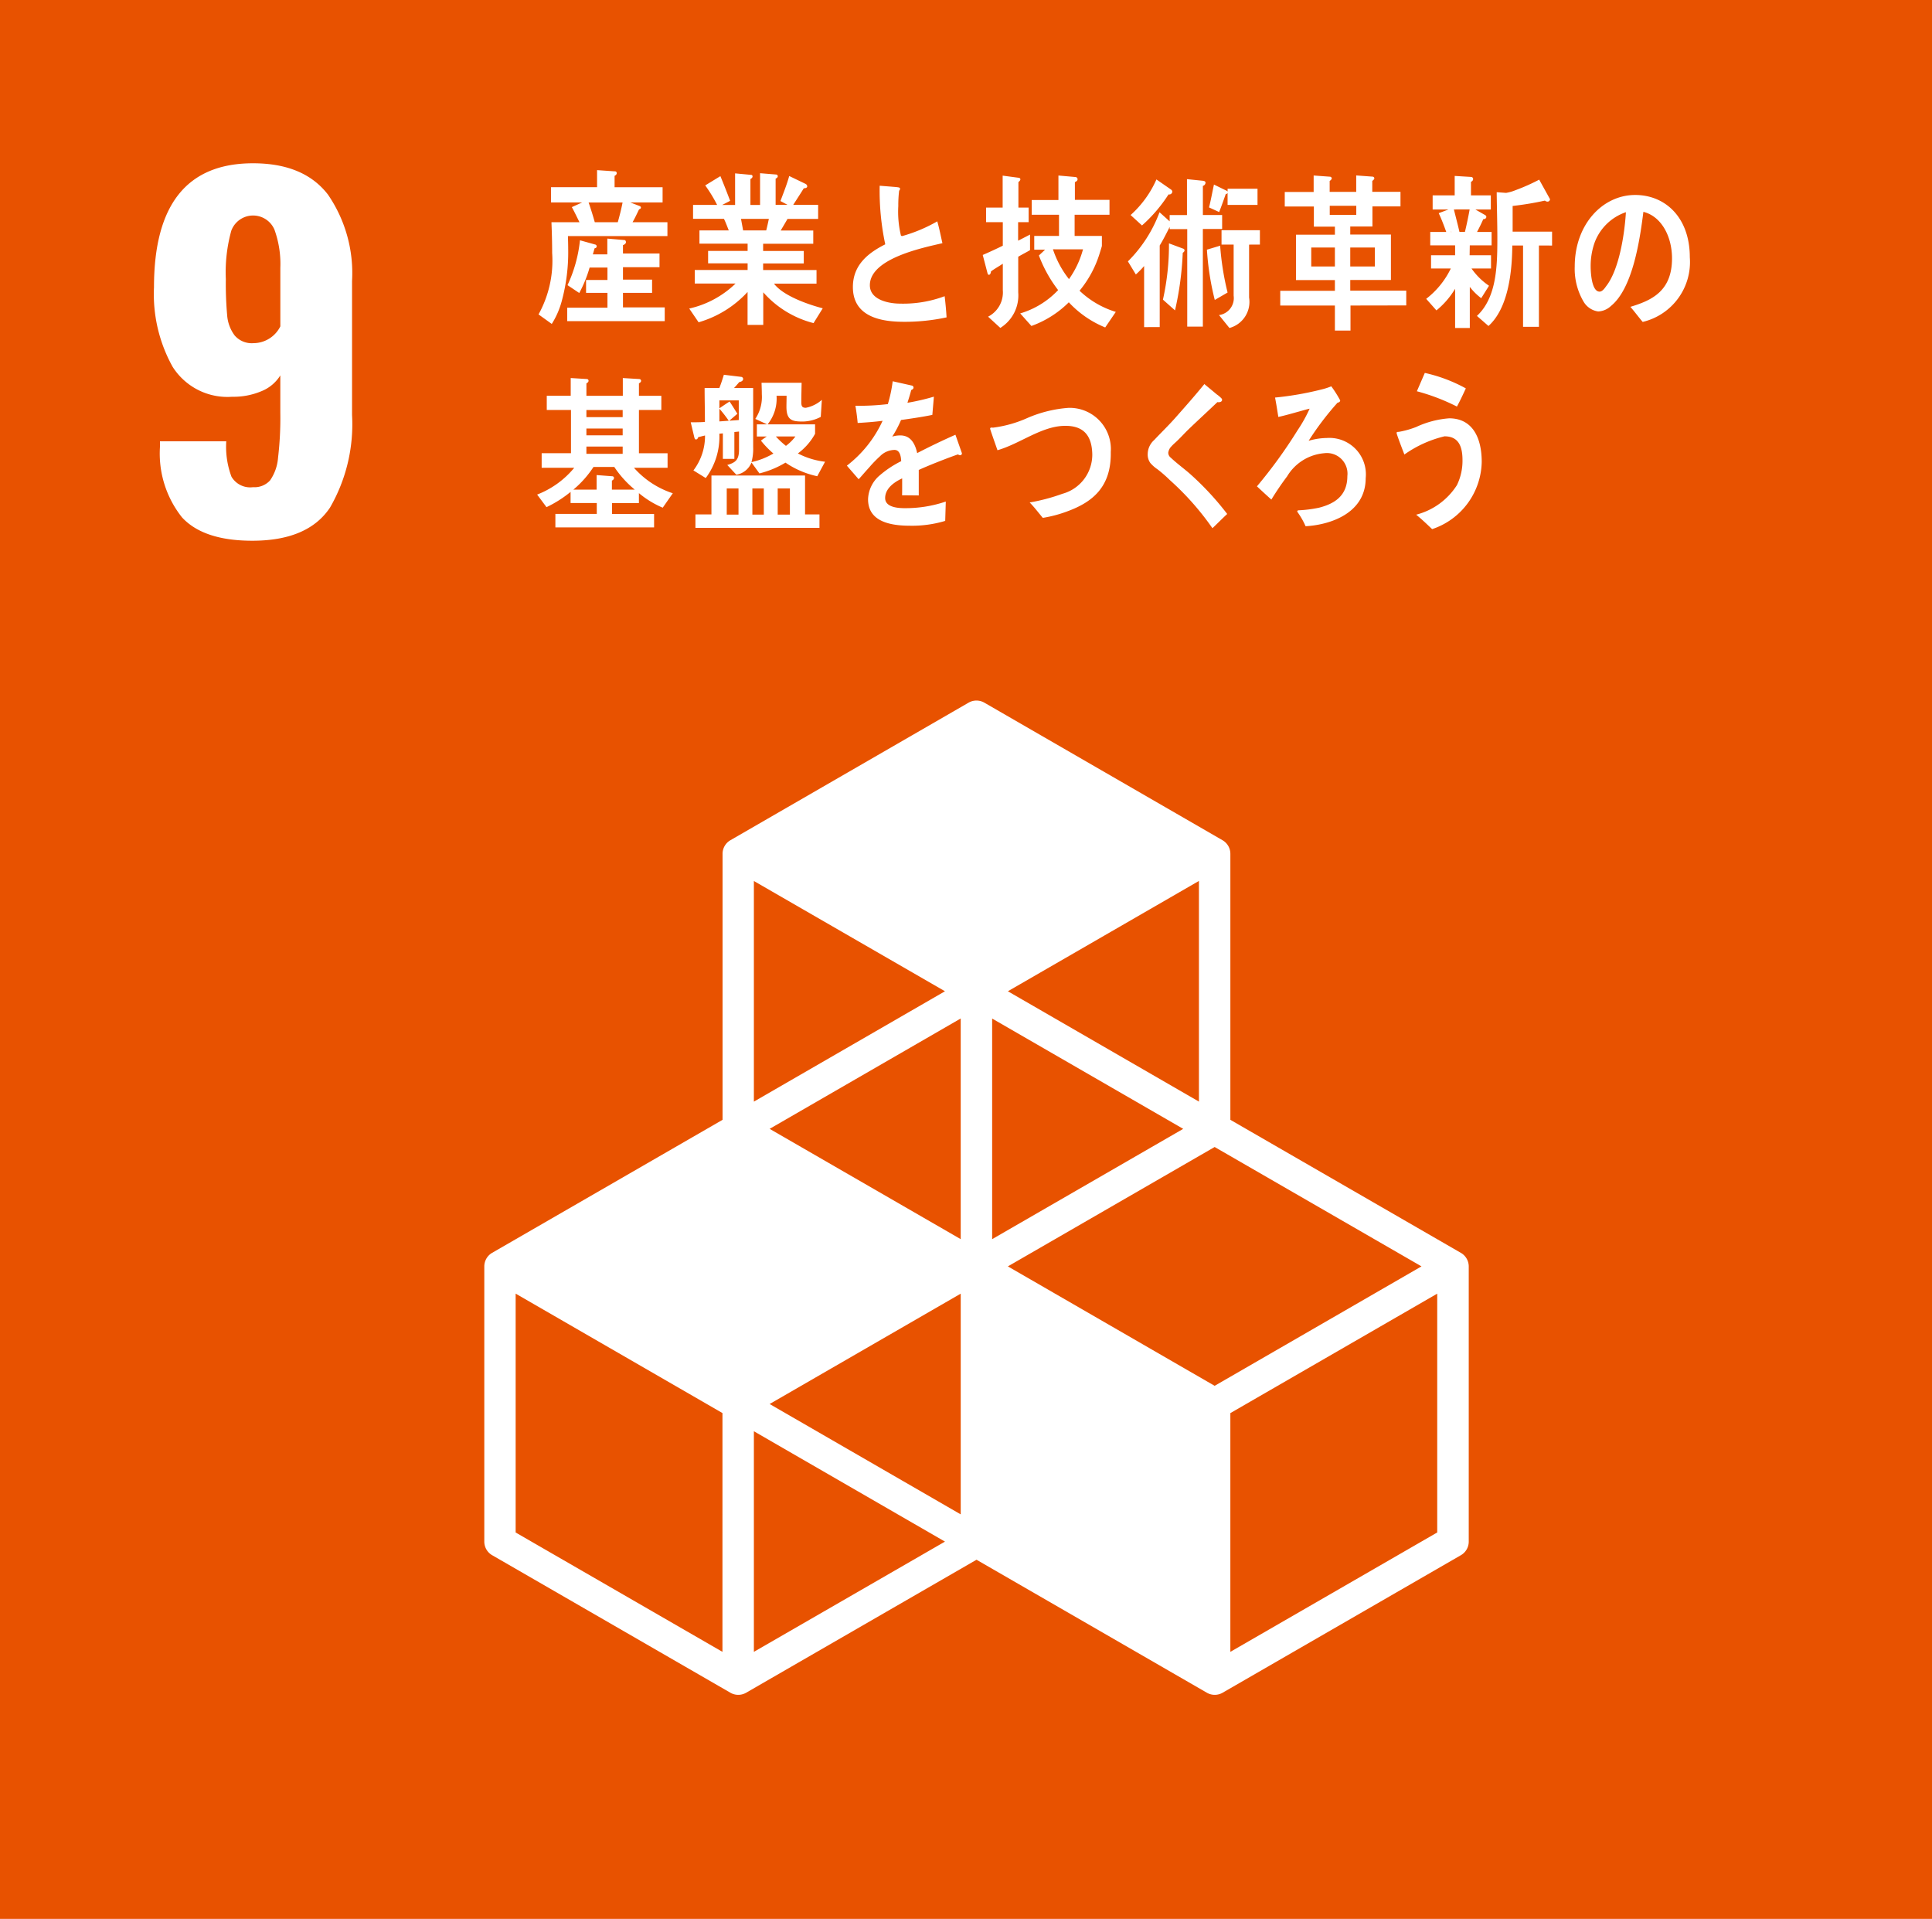 <svg xmlns="http://www.w3.org/2000/svg" width="146" height="145"><path style="fill:#e85200" d="M0 0h146v145H0z"/><path d="M13.754 39.095a7.752 7.752 0 0 1-1.665-5.337v-.412h5.009a6.475 6.475 0 0 0 .395 2.677 1.64 1.64 0 0 0 1.631.79 1.579 1.579 0 0 0 1.287-.516 3.467 3.467 0 0 0 .6-1.7 25.519 25.519 0 0 0 .172-3.415v-2.815a2.98 2.98 0 0 1-1.407 1.185 5.427 5.427 0 0 1-2.232.429 4.9 4.9 0 0 1-4.5-2.266 11.275 11.275 0 0 1-1.407-6.006q0-9.371 7.484-9.371 3.844 0 5.664 2.368a10.473 10.473 0 0 1 1.819 6.522v10.126a12.581 12.581 0 0 1-1.665 7q-1.666 2.5-5.853 2.506-3.702.004-5.332-1.765Zm7.431-14.434v-4.428a7.62 7.62 0 0 0-.446-2.883 1.755 1.755 0 0 0-3.261.085 11.752 11.752 0 0 0-.412 3.656 26.91 26.91 0 0 0 .1 2.729 2.907 2.907 0 0 0 .566 1.527 1.706 1.706 0 0 0 1.424.584 2.282 2.282 0 0 0 2.029-1.269Zm89.207 70.007-17.414-10.05v-20.1a1.185 1.185 0 0 0-.594-1.028l-18-10.395a1.191 1.191 0 0 0-1.187 0l-18 10.395a1.187 1.187 0 0 0-.594 1.028v20.1l-17.411 10.05a1.188 1.188 0 0 0-.594 1.028v20.793a1.188 1.188 0 0 0 .594 1.028l18.005 10.393a1.189 1.189 0 0 0 1.187 0l17.411-10.05 17.409 10.05a1.189 1.189 0 0 0 1.187 0l18.007-10.393a1.185 1.185 0 0 0 .594-1.028V95.701a1.187 1.187 0 0 0-.6-1.033Zm-37.791 19.764-14.441-8.339 14.441-8.339Zm16.814-29.131-14.439 8.334V76.966ZM72.6 93.635 58.16 85.3l14.44-8.339Zm3.564 2.058 15.626-9.021 15.631 9.02-15.631 9.026Zm14.439-12.451-14.439-8.338 14.439-8.337Zm-19.192-8.338L56.97 83.243V66.572ZM54.595 124.82l-15.628-9.019v-18.05l15.629 9.026Zm2.375 0v-16.669l14.441 8.339Zm51.64-9.021-15.633 9.021v-18.04l15.633-9.026ZM42.919 17.841c.008.328.019.645.019.974a14.093 14.093 0 0 1-.482 3.918 6.265 6.265 0 0 1-.759 1.745l-1-.72a8.389 8.389 0 0 0 1.029-4.641c0-.771-.022-1.556-.053-2.326h2.118c-.191-.382-.374-.773-.578-1.14l.782-.354h-2.353v-1.151h3.478v-1.291l1.285.089c.095 0 .2 0 .2.153 0 .088-.1.166-.161.189v.861h3.628v1.151h-2.44l.695.267a.136.136 0 0 1 .107.125c0 .075-.086.114-.138.126-.162.331-.31.658-.494.976h2.635v1.048Zm-.055 6.427v-1.016h3.041v-1.123h-1.616v-.973h1.616v-.938h-1.349a9.549 9.549 0 0 1-.782 1.922l-.887-.593a10.567 10.567 0 0 0 .941-3.39l1.137.317a.148.148 0 0 1 .128.138c0 .1-.085.142-.161.152l-.13.456h1.093v-1.191l1.3.111c.066 0 .108.092.108.156 0 .125-.142.2-.225.225v.634h2.761v1.036h-2.761v.938h2.2v1h-2.2v1.1h3.155v1.04Zm1.615-8.969c.152.42.377 1.153.493 1.582a.421.421 0 0 1-.547-.088h2.26c.139-.494.265-.989.363-1.494Zm17 9.116a7.555 7.555 0 0 1-3.8-2.327v2.465h-1.186v-2.491a8.06 8.06 0 0 1-3.7 2.291l-.708-1.038a7.334 7.334 0 0 0 3.5-1.889h-3.083V20.4h3.995v-.5h-2.986v-.94h2.986v-.548h-3.64v-1h2.216c-.116-.289-.224-.589-.364-.875h-2.335v-1.052h1.819a10.924 10.924 0 0 0-.9-1.475l1.146-.7c.256.613.5 1.238.737 1.865l-.6.311h.975V13.1l1.2.113a.11.11 0 0 1 .118.124c0 .089-.095.162-.16.187v1.964h.728v-2.4l1.22.1a.13.13 0 0 1 .118.138c0 .088-.109.151-.162.175v1.977h.9l-.536-.287c.236-.626.482-1.239.664-1.891l1.222.589a.226.226 0 0 1 .138.187c0 .141-.185.151-.258.151-.267.427-.533.84-.8 1.251h1.883v1.065h-2.315c-.171.3-.342.586-.514.875h2.461v1h-3.789v.548h3.071v.94h-3.071v.5h4.035v1.027h-3.213c.7.938 2.657 1.6 3.683 1.863Zm-5.482-7.878.161.875h1.744c.076-.289.14-.589.2-.875Zm12.355 7.78c-1.5 0-3.9-.237-3.9-2.627 0-1.74 1.26-2.627 2.446-3.228a19.376 19.376 0 0 1-.421-4.427c.314.025.642.049.957.076.156.012.315.023.471.049.052.012.114.038.114.113a.252.252 0 0 1-.072.137 8.8 8.8 0 0 0-.063 1.153 7.679 7.679 0 0 0 .2 2.238.144.144 0 0 0 .1.036 11.572 11.572 0 0 0 2.645-1.111c.156.537.263 1.1.389 1.65-1.311.313-5.483 1.115-5.483 3.177 0 1.165 1.555 1.39 2.28 1.39a8.945 8.945 0 0 0 3.371-.561c.064.523.114 1.06.146 1.6a15.061 15.061 0 0 1-3.18.335Zm8.595-4.916v2.688a2.891 2.891 0 0 1-1.353 2.689l-.925-.849a2.057 2.057 0 0 0 1.113-2v-2c-.3.2-.6.364-.893.577-.007.1-.052.26-.158.26-.062 0-.086-.06-.106-.124l-.36-1.376a33.525 33.525 0 0 0 1.516-.7v-1.778h-1.262v-1.1h1.251v-2.416l1.223.163a.131.131 0 0 1 .117.111c0 .088-.1.177-.149.215v1.927h.773v1.1h-.795v1.4l.9-.462v1.177c-.298.175-.596.321-.892.498Zm6.573 5.342a7.738 7.738 0 0 1-2.751-1.9 7.683 7.683 0 0 1-2.826 1.789l-.847-.949a6.43 6.43 0 0 0 2.866-1.763 10.089 10.089 0 0 1-1.453-2.615l.466-.437h-.818v-1.04h1.871v-1.6h-2.062v-1.114h2.019v-1.851l1.273.113a.168.168 0 0 1 .171.187c0 .1-.14.177-.2.2v1.34h2.615v1.124h-2.635v1.6h2.06v.753c0 .036-.137.462-.16.537a8.2 8.2 0 0 1-1.528 2.851 6.867 6.867 0 0 0 2.739 1.6Zm-3.949-5.905a7.331 7.331 0 0 0 1.211 2.253 7 7 0 0 0 1.06-2.253Zm11.328-1.537v7.379h-1.18v-7.367h-1.326v-.162c-.245.475-.478.95-.754 1.4v6.166H86.46v-4.615a6.523 6.523 0 0 1-.625.638l-.6-.988a10.292 10.292 0 0 0 2.39-3.714l.765.687v-.475h1.309v-2.713l1.22.124c.075.014.182.038.182.149a.268.268 0 0 1-.2.238v2.2h1.455V17.3Zm-2.592-2.613a11.242 11.242 0 0 1-2.007 2.348l-.861-.787a7.824 7.824 0 0 0 1.952-2.69l1.1.763a.213.213 0 0 1 .1.164.231.231 0 0 1-.285.202Zm1.073 4.413a23.792 23.792 0 0 1-.585 4.352l-.913-.811a18.983 18.983 0 0 0 .456-4.253l1.1.41a.136.136 0 0 1 .075.127c.004.077-.091.151-.134.175Zm2.42 3.565a20.745 20.745 0 0 1-.594-3.8l1-.3a20.868 20.868 0 0 0 .562 3.539Zm.968-7.182v-.924a.13.13 0 0 1-.137.1c-.161.449-.321.912-.5 1.363l-.766-.35c.148-.573.246-1.151.373-1.726l1 .487.031.052v-.225h2.261v1.224Zm1.625 3v4a2.042 2.042 0 0 1-1.486 2.3l-.787-.975a1.294 1.294 0 0 0 1.106-1.463v-3.864h-.916v-1.087h2.9v1.087Zm7.663 4.603v1.891h-1.179v-1.889h-4.129v-1.115h4.129v-.809h-2.939v-3.432h2.94v-.608h-1.59v-1.52h-2.2v-1.1h2.184v-1.243l1.232.09a.142.142 0 0 1 .137.123c0 .077-.106.166-.159.2v.825h2.007v-1.243l1.232.09a.142.142 0 0 1 .138.123c0 .077-.106.166-.157.2v.825h2.132v1.1h-2.12v1.52h-1.676v.608h3.073v3.432h-3.073v.809h4.232v1.115Zm-1.179-4.384H99.09v1.435h1.787Zm1.617-3.153h-2.006v.685h2.005Zm1.4 3.153h-1.856v1.435h1.859Zm7.177-.164-.012.749h1.617v1h-1.475a5.076 5.076 0 0 0 1.323 1.305l-.589.939a4.549 4.549 0 0 1-.863-.852v3.106h-1.11v-2.964a6.249 6.249 0 0 1-1.412 1.633l-.774-.874a6.391 6.391 0 0 0 1.861-2.293h-1.494v-1h1.819v-.749h-1.879v-1.013h1.209c-.173-.48-.354-.962-.57-1.418l.742-.279h-1.2v-1.066h1.666v-1.469l1.23.075a.159.159 0 0 1 .164.151.228.228 0 0 1-.164.216v1.027h1.5v1.066h-1.169l.731.418a.175.175 0 0 1 .1.137c0 .142-.151.18-.234.18-.142.329-.3.644-.468.962h1.1v1.013Zm-1.2-2.71c.113.468.394 1.525.485 2.005-.2.1-.556-.4-.758-.309h1.106c.132-.556.255-1.127.356-1.7Zm6.425 2.724v6.144h-1.2v-6.144h-.813c-.012 2.091-.335 4.762-1.8 6.08l-.872-.761c1.482-1.381 1.543-3.735 1.543-5.839 0-1.166-.038-2.344-.049-3.509l.711.051a3.278 3.278 0 0 0 .7-.2 14.854 14.854 0 0 0 1.8-.8l.814 1.469a.179.179 0 0 1-.181.191.3.3 0 0 1-.2-.078 22.862 22.862 0 0 1-2.44.406v1.94h2.98v1.051Zm7.841 5.773c-.321-.376-.61-.776-.931-1.14 1.635-.491 3.147-1.2 3.147-3.66 0-1.669-.807-3.182-2.163-3.518-.279 2.237-.829 5.8-2.454 7.115a1.5 1.5 0 0 1-.962.412 1.526 1.526 0 0 1-1.108-.748 4.88 4.88 0 0 1-.664-2.654c0-3.168 2.1-5.4 4.568-5.4 2.275 0 4.128 1.7 4.128 4.708a4.651 4.651 0 0 1-3.561 4.885Zm-3.644-5.965a5.338 5.338 0 0 0-.288 1.771c0 .534.091 1.905.674 1.905.206 0 .382-.248.5-.416.973-1.24 1.387-3.894 1.49-5.587a3.84 3.84 0 0 0-2.376 2.327ZM50.082 38.363a7.09 7.09 0 0 1-1.8-1.1v.751h-2.031v.824h3.178v1.014H41.97v-1.019h3.128v-.824h-1.98v-.839a8.882 8.882 0 0 1-1.819 1.153l-.708-.951a6.828 6.828 0 0 0 2.806-2.026h-2.464v-1.1h2.216v-3.267h-1.83v-1.073h1.81v-1.34l1.219.075a.129.129 0 0 1 .128.138c0 .088-.095.162-.161.186v.942h2.751v-1.34l1.242.075a.137.137 0 0 1 .138.138c0 .088-.1.162-.162.186v.942h1.693v1.073h-1.693v3.267h2.164v1.1h-2.539a6.687 6.687 0 0 0 2.934 1.925Zm-3.66-3.077h-1.573a7.735 7.735 0 0 1-1.52 1.712h1.756v-1.1l1.177.089a.136.136 0 0 1 .14.126.233.233 0 0 1-.161.2v.686h1.729a7.843 7.843 0 0 1-1.548-1.713Zm.633-4.305h-2.741v.539h2.741Zm0 1.4h-2.741v.515h2.741Zm0 1.364h-2.741v.549h2.741Zm14.704 2.241a6.751 6.751 0 0 1-2.4-1.028 7.193 7.193 0 0 1-1.969.815l-.6-.824a1.506 1.506 0 0 1-1.145.925l-.685-.738c.6-.178.887-.365.887-1.151v-1.376l-.351.036v2.028h-.869v-1.926l-.266.025a5.219 5.219 0 0 1-1.028 3.351l-.932-.576a4.287 4.287 0 0 0 .877-2.639c-.169.036-.341.088-.514.124-.02.089-.084.176-.17.176s-.108-.1-.129-.176l-.267-1.122c.353 0 .718 0 1.072-.026 0-.853-.023-1.716-.023-2.565h1.114c.13-.326.236-.662.341-1l1.33.161a.163.163 0 0 1 .127.149c0 .164-.183.226-.289.239-.13.151-.257.3-.4.451h1.446v4.464a3.66 3.66 0 0 1-.129 1.138 5.708 5.708 0 0 0 1.658-.651 7.268 7.268 0 0 1-.942-.974 5.306 5.306 0 0 1 .44-.31h-.748v-.921h.773l-.891-.411a2.984 2.984 0 0 0 .494-1.853c0-.287-.012-.587-.022-.876h3.029c-.009.489-.023.978-.023 1.465 0 .311.066.424.343.424a2.549 2.549 0 0 0 1.209-.6l-.083 1.289a3.071 3.071 0 0 1-1.35.35c-.8 0-1.243-.088-1.243-1.113 0-.275.011-.563.011-.837h-.759a3.1 3.1 0 0 1-.674 2.161h3.586v.713a4.554 4.554 0 0 1-1.3 1.487 6 6 0 0 0 2.054.627Zm-9.206 3.9v-1.014h1.21v-2.941h7.074v2.941h1.09v1.014Zm3.275-9.632h-1.465v.6c.256-.175.512-.349.771-.515.2.3.394.616.588.927l-.611.525.717-.051Zm-1.465.625v.965l.707-.052a9.6 9.6 0 0 0-.707-.91Zm1.445 6.029h-.889v1.977h.889Zm1.913 0h-.865v1.977h.865Zm.911-3.926a6.144 6.144 0 0 0 .761.709 3.405 3.405 0 0 0 .715-.709Zm1.061 3.926h-.923v1.977h.923Zm12.861-2.511a.307.307 0 0 1-.161-.061c-.769.262-2.257.849-2.963 1.175v1.926l-1.264-.013c.01-.174.01-.362.01-.576v-.7c-.856.4-1.286.912-1.286 1.487 0 .5.5.764 1.468.764a9.426 9.426 0 0 0 3.115-.5l-.044 1.462a8.682 8.682 0 0 1-2.684.364c-2.1 0-3.146-.664-3.146-2a2.461 2.461 0 0 1 .877-1.8 7.631 7.631 0 0 1 1.626-1.076c-.02-.561-.194-.851-.5-.851a1.565 1.565 0 0 0-1.1.477 9.266 9.266 0 0 0-.823.851c-.4.437-.643.737-.793.886-.193-.224-.491-.562-.888-1.025a9.026 9.026 0 0 0 2.7-3.389c-.567.074-1.2.125-1.884.163a16.98 16.98 0 0 0-.171-1.3 18.319 18.319 0 0 0 2.451-.125 10.353 10.353 0 0 0 .366-1.726l1.444.324a.153.153 0 0 1 .13.151c0 .075-.053.138-.173.187-.054.213-.149.539-.287.964a16.933 16.933 0 0 0 2-.463l-.118 1.378c-.587.123-1.381.249-2.365.385a7.992 7.992 0 0 1-.665 1.255 2.066 2.066 0 0 1 .612-.089c.651 0 1.078.435 1.272 1.336a51.726 51.726 0 0 1 2.891-1.387l.492 1.4c-.01.097-.05.146-.139.146Zm8.169 4.218a9.58 9.58 0 0 1-1.919.517c-.331-.394-.642-.808-.991-1.163a14.4 14.4 0 0 0 2.468-.655 3.064 3.064 0 0 0 2.262-2.991c-.035-1.65-.887-2.176-2.141-2.144-1.733.05-3.333 1.357-5.024 1.842-.057-.174-.553-1.562-.554-1.624 0-.125.154-.08.226-.082a9.134 9.134 0 0 0 2.57-.721 9.547 9.547 0 0 1 3.128-.775 3.116 3.116 0 0 1 3.192 3.34c.048 2.601-1.339 3.754-3.217 4.456Zm10.9 1.298a20.839 20.839 0 0 0-3.222-3.639 10.324 10.324 0 0 0-.933-.815 2.665 2.665 0 0 1-.537-.473 1.081 1.081 0 0 1-.2-.674 1.44 1.44 0 0 1 .492-1.064c.516-.551 1.049-1.063 1.553-1.627.751-.851 1.509-1.7 2.237-2.6.31.263.623.513.931.776a2.256 2.256 0 0 1 .356.3.161.161 0 0 1 .052.116c0 .171-.235.2-.353.171-.705.676-1.433 1.34-2.15 2.028-.3.288-.579.6-.878.887-.14.139-.3.264-.43.413a.826.826 0 0 0-.256.5.478.478 0 0 0 .194.375c.449.425.951.789 1.411 1.187a21.745 21.745 0 0 1 2.849 3.064c-.379.349-.743.725-1.116 1.075Zm7.039-.149a5.794 5.794 0 0 0-.579-1.026.256.256 0 0 1-.052-.114c0-.036.052-.046.076-.062a9.474 9.474 0 0 0 1.58-.2c1.117-.289 2.132-.864 2.132-2.389a1.559 1.559 0 0 0-1.755-1.726 3.619 3.619 0 0 0-2.8 1.752 21.97 21.97 0 0 0-1.188 1.751 67.097 67.097 0 0 1-1.09-1 36.323 36.323 0 0 0 3.058-4.218 11.022 11.022 0 0 0 .924-1.651c-.28.062-.557.151-.837.225-.5.138-1.016.289-1.529.4-.077-.487-.152-.976-.247-1.465a23.519 23.519 0 0 0 3.51-.611 4.947 4.947 0 0 0 .739-.238 8.565 8.565 0 0 1 .673 1.063c0 .124-.13.162-.2.175a21.988 21.988 0 0 0-2.184 2.878 5.164 5.164 0 0 1 1.39-.213 2.758 2.758 0 0 1 2.922 3.038c-.009 2.667-2.705 3.529-4.543 3.631Zm9.564.219c-.394-.371-.789-.756-1.208-1.091a5.181 5.181 0 0 0 3.082-2.235 4.2 4.2 0 0 0 .42-1.887c0-1.144-.366-1.8-1.36-1.8a8.776 8.776 0 0 0-3.031 1.375c-.075-.193-.588-1.515-.588-1.631 0-.09.107-.078.15-.078a6.813 6.813 0 0 0 1.327-.371 7.164 7.164 0 0 1 2.493-.655c1.714 0 2.462 1.389 2.462 3.3a5.468 5.468 0 0 1-3.747 5.073Zm1.875-9.26a15.446 15.446 0 0 0-3.029-1.158l.6-1.386a11.64 11.64 0 0 1 3.1 1.169c-.211.456-.425.92-.671 1.371Z" style="fill:#fff"/></svg>